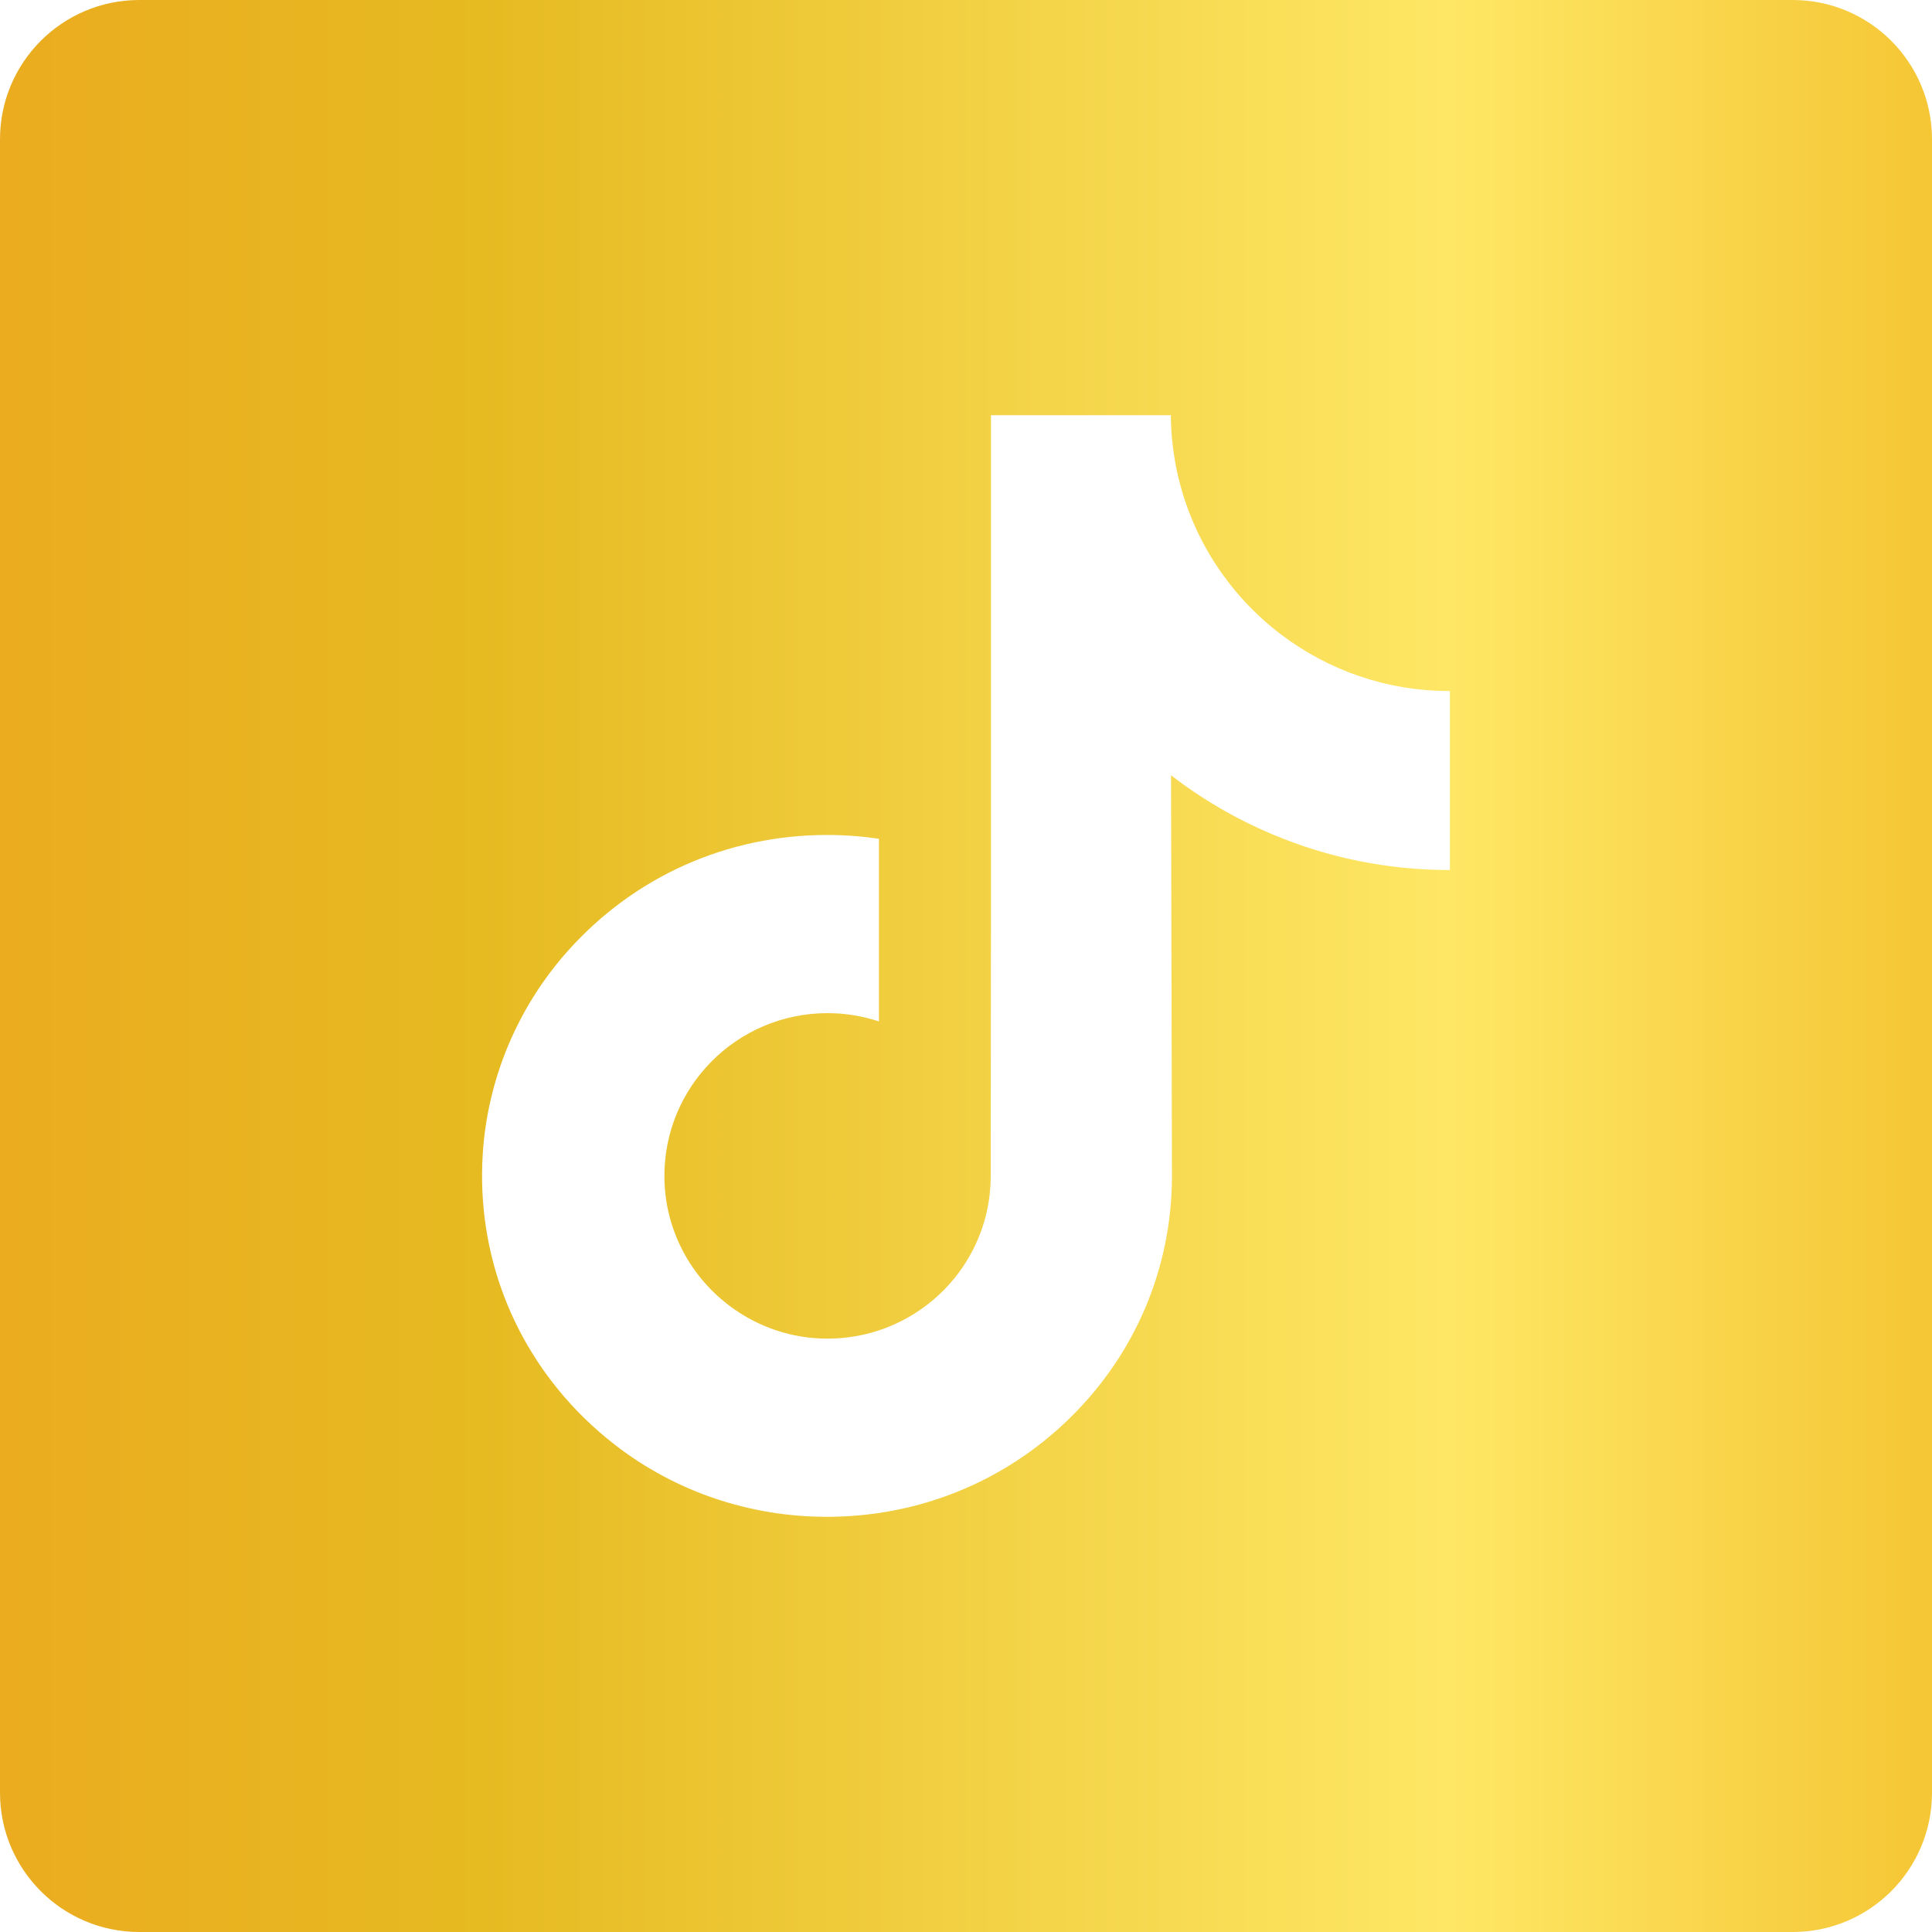 <svg width="40" height="40" viewBox="0 0 40 40" fill="none" xmlns="http://www.w3.org/2000/svg">
<g clip-path="url(#clip0_750_297)">
<path d="M37.115 0H2.885C1.291 0 0 1.291 0 2.885V37.115C0 38.709 1.291 40 2.885 40H37.115C38.709 40 40 38.709 40 37.115V2.885C40 1.291 38.709 0 37.115 0ZM30.019 15.309V18.013C28.744 18.014 27.505 17.764 26.337 17.271C25.585 16.954 24.885 16.545 24.245 16.051L24.264 24.375C24.256 26.249 23.515 28.01 22.173 29.337C21.081 30.416 19.697 31.103 18.197 31.325C17.844 31.377 17.485 31.404 17.123 31.404C15.517 31.404 13.992 30.884 12.745 29.924C12.511 29.743 12.286 29.548 12.073 29.337C10.618 27.899 9.868 25.951 9.994 23.901C10.091 22.341 10.716 20.853 11.757 19.687C13.134 18.143 15.062 17.287 17.123 17.287C17.485 17.287 17.844 17.314 18.197 17.366V18.366V21.147C17.863 21.037 17.506 20.976 17.134 20.976C15.251 20.976 13.728 22.512 13.756 24.397C13.774 25.602 14.432 26.656 15.404 27.237C15.86 27.51 16.385 27.679 16.946 27.71C17.385 27.734 17.806 27.673 18.197 27.544C19.542 27.099 20.512 25.836 20.512 24.346L20.517 18.772V8.596H24.241C24.244 8.965 24.282 9.325 24.351 9.674C24.632 11.086 25.428 12.311 26.536 13.146C27.502 13.875 28.705 14.307 30.009 14.307C30.009 14.307 30.02 14.307 30.019 14.306L30.019 15.309Z" fill="url(#paint0_linear_750_297)"/>
</g>
<defs>
<linearGradient id="paint0_linear_750_297" x1="0" y1="20" x2="40" y2="20" gradientUnits="userSpaceOnUse">
<stop stop-color="#EBAC20"/>
<stop offset="0.25" stop-color="#E6BA21"/>
<stop offset="0.75" stop-color="#FEE765"/>
<stop offset="1" stop-color="#F5C635"/>
</linearGradient>
<clipPath id="clip0_750_297">
<rect width="40" height="40" fill="white"/>
</clipPath>
</defs>
</svg>
